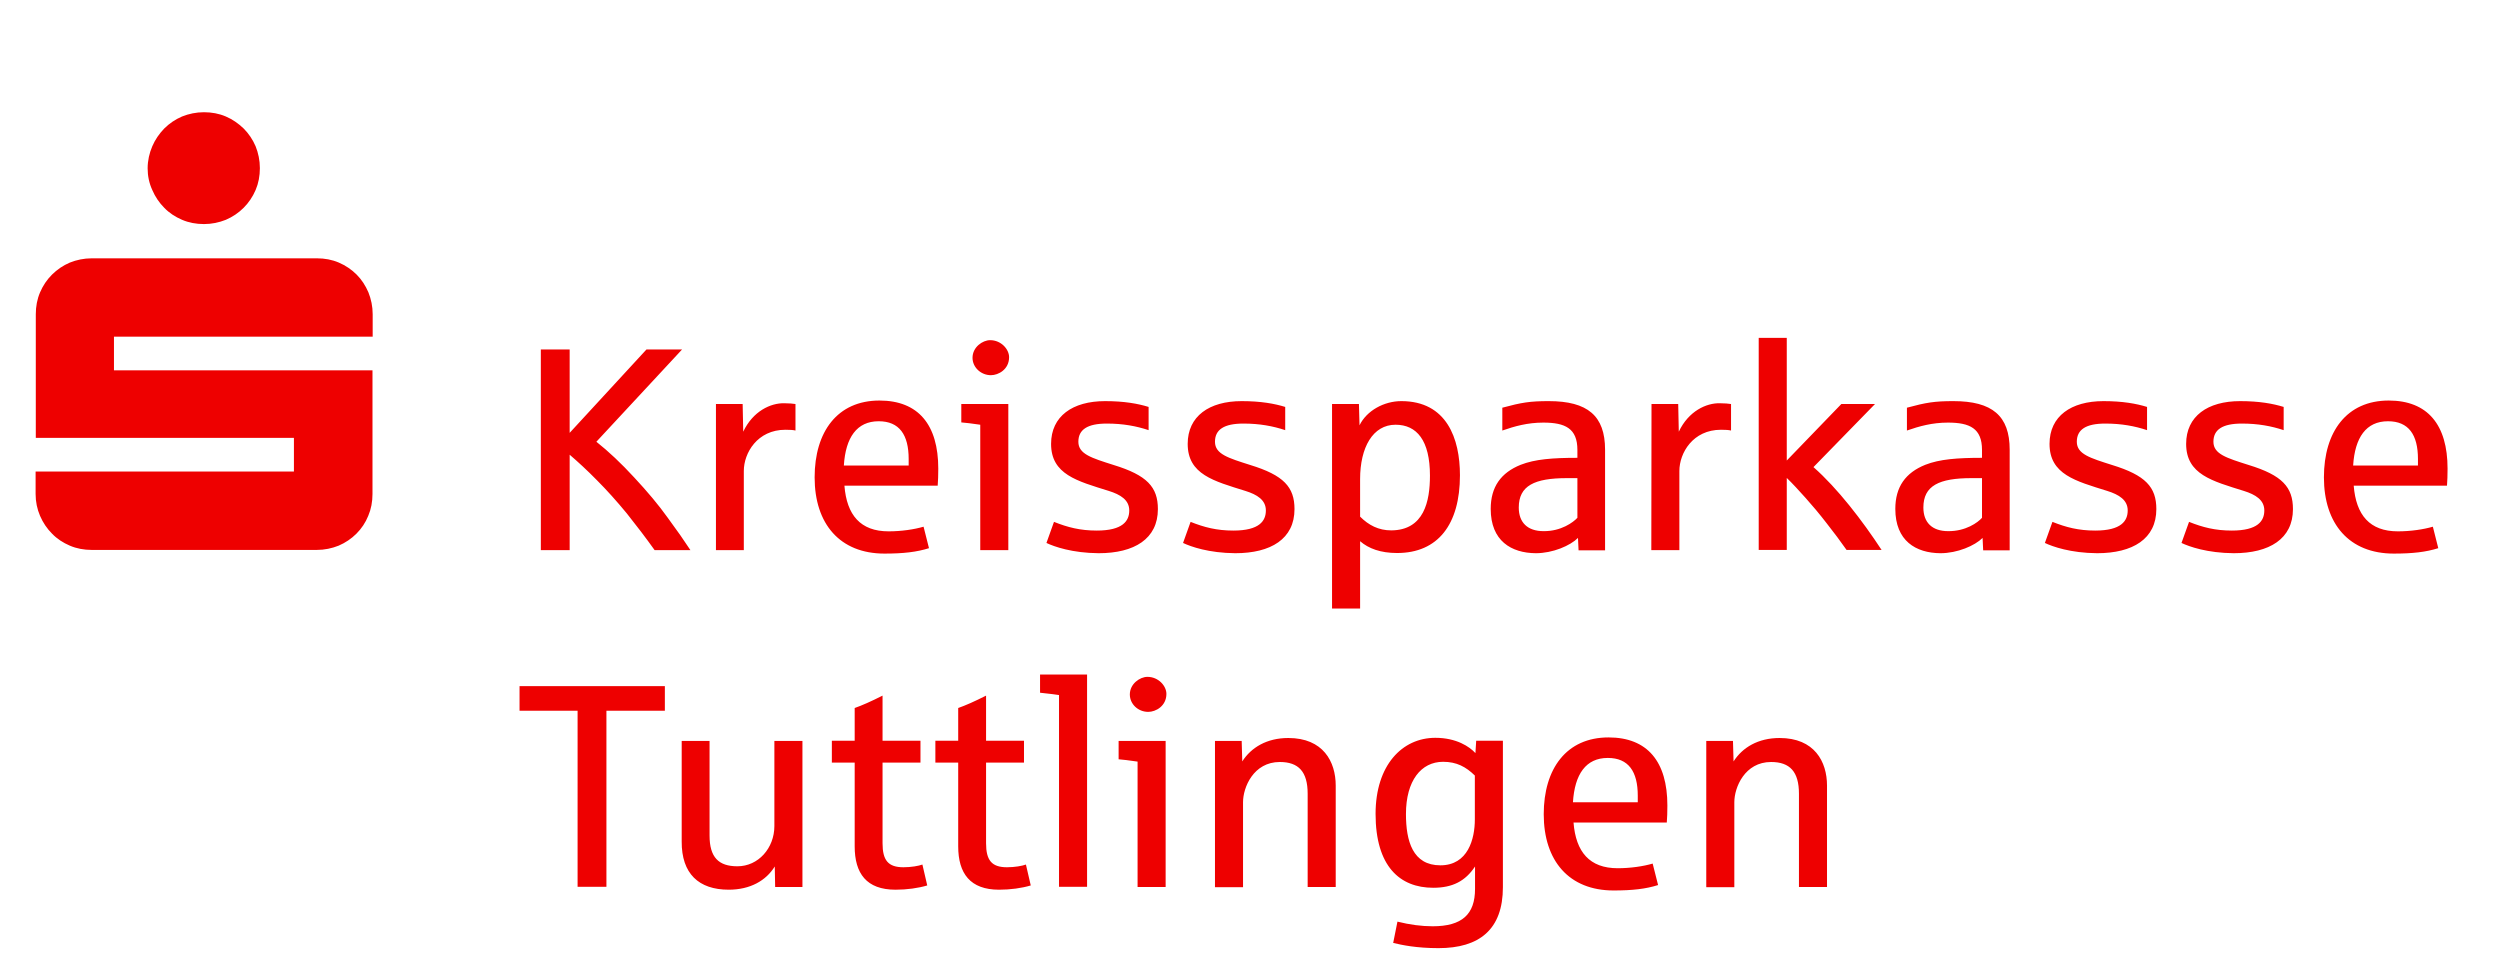 <?xml version="1.0" encoding="utf-8"?>
<!-- Generator: Adobe Illustrator 28.0.0, SVG Export Plug-In . SVG Version: 6.00 Build 0)  -->
<svg version="1.1" id="Ebene_1" xmlns="http://www.w3.org/2000/svg" xmlns:xlink="http://www.w3.org/1999/xlink" x="0px" y="0px"
	 viewBox="0 0 1292 500" style="enable-background:new 0 0 1292 500;" xml:space="preserve">
<style type="text/css">
	.st0{fill:#EE0000;}
</style>
<path class="st0" d="M78.7,98.2c1.5,3.5,3.6,6.6,6.2,9.2c2.6,2.7,5.7,4.7,9.2,6.2c3.5,1.5,7.3,2.2,11.3,2.2s7.8-0.8,11.3-2.2
	c3.5-1.5,6.6-3.6,9.2-6.2c2.6-2.6,4.7-5.7,6.2-9.2s2.2-7.3,2.2-11.3s-0.8-7.8-2.2-11.3c-1.5-3.5-3.6-6.6-6.2-9.2
	c-2.7-2.6-5.7-4.7-9.2-6.2c-3.5-1.5-7.3-2.2-11.3-2.2s-7.8,0.8-11.3,2.2c-3.5,1.5-6.6,3.6-9.2,6.2c-2.6,2.7-4.7,5.7-6.2,9.2
	S76.3,83,76.3,87S77.1,94.7,78.7,98.2z M20.7,266.6c1.5,3.5,3.6,6.6,6.2,9.2c2.6,2.7,5.7,4.7,9.2,6.2c3.5,1.5,7.3,2.2,11.3,2.2
	h116.3c4,0,7.8-0.8,11.3-2.2c3.5-1.5,6.6-3.6,9.2-6.2c2.6-2.6,4.7-5.7,6.1-9.2c1.5-3.5,2.2-7.3,2.2-11.3v-63.9H58.9V174h133.7v-11.6
	c0-4-0.8-7.8-2.2-11.3c-1.5-3.5-3.5-6.6-6.1-9.2c-2.6-2.6-5.7-4.7-9.2-6.2c-3.5-1.5-7.3-2.2-11.3-2.2H47.4c-4,0-7.8,0.8-11.3,2.2
	c-3.5,1.5-6.6,3.6-9.2,6.2c-2.7,2.7-4.7,5.7-6.2,9.2c-1.5,3.5-2.2,7.3-2.2,11.3v63.9h133.4v17.4H18.4v11.6
	C18.4,259.3,19.2,263.1,20.7,266.6L20.7,266.6z M298.5,367.3h-30v-12.7h75.1v12.7h-30.2v91h-14.9L298.5,367.3L298.5,367.3z
	 M352.3,434.9v-52h14.4v48.9c0,11.3,4.7,15.9,14.4,15.9c10.8,0,19.1-9.4,19.1-20.8v-44h14.5v75.5h-14.1l-0.2-10.6
	c-4.5,7.3-12.7,12-23.8,12C361.1,459.8,352.2,451.5,352.3,434.9L352.3,434.9z M441.7,437.4v-43.3h-11.8v-11.3h11.8v-16.9
	c3.7-1.3,8.5-3.4,14.4-6.4v23.3h19.6v11.3h-19.6v41.7c0,8.8,2.9,12.4,10.8,12.4c4,0,7.9-0.7,9.8-1.4l2.5,10.8
	c-4.7,1.4-10.5,2.2-16.4,2.2C447.8,459.8,441.7,451.4,441.7,437.4z M495.2,437.4v-43.3h-11.8v-11.3h11.8v-16.9
	c3.7-1.3,8.5-3.4,14.4-6.4v23.3h19.6v11.3h-19.6v41.7c0,8.8,2.9,12.4,10.8,12.4c4,0,7.9-0.7,9.8-1.4l2.5,10.8
	c-4.7,1.4-10.5,2.2-16.4,2.2C501.4,459.8,495.2,451.4,495.2,437.4z M547.3,359.2c-1.5-0.2-4.7-0.7-9.8-1.2v-9.4h24.3v109.7h-14.5
	L547.3,359.2L547.3,359.2z M587.9,393.6c-4.5-0.7-7.7-1-9.8-1.2v-9.5h24.3v75.5h-14.5L587.9,393.6L587.9,393.6z M583.9,358.9
	c0-5.5,5.2-9.1,9.1-9.1c5.7,0,9.8,4.7,9.8,8.8c0,6.3-5.5,9.3-9.4,9.3C588.2,367.9,583.9,363.9,583.9,358.9L583.9,358.9z
	 M627.9,382.9h13.8l0.3,10.6c4.6-7.2,12.7-12.1,23.8-12.1c18,0,24.5,12.2,24.5,24.6v52.4h-14.5v-48.2c0-11.4-4.7-16.4-14.4-16.4
	c-13.6,0-19,13.1-19,20.8v43.9h-14.5L627.9,382.9L627.9,382.9z M720,487.3l2.2-11c6.4,1.6,12.5,2.4,18.2,2.4
	c15.2,0,21.9-6.2,21.9-19.3v-11.6c-5,7.6-11.7,11-21.6,11c-17.3,0-29.8-11.1-29.8-38.2c0-25.1,13.7-39.3,30.9-39.3
	c10.9,0,17.7,4.6,20.7,7.9l0.4-6.4h13.8v75.7c0,21.9-12.2,31.5-33.3,31.5C732.1,490,724.5,488.4,720,487.3L720,487.3z M762.2,423.5
	v-22.7c-4.6-4.5-9.4-7.1-16.4-7.1c-11.4,0-19.2,9.8-19.2,27c0,14,3.5,26.5,17.8,26.5S762.2,433.5,762.2,423.5L762.2,423.5z
	 M797.8,420.8c0-23.6,11.8-39.7,33.5-39.7c20.1,0,30.4,12.5,30.4,35.2c0,3.4-0.1,6.3-0.3,8.8h-48.2c1.2,15.2,8.3,23.6,22.8,23.6
	c6.7,0,13.3-1,18.1-2.4l2.8,11.1c-6.3,2-13.3,2.8-23,2.8C810.9,460.2,797.8,444.9,797.8,420.8L797.8,420.8z M846.4,414.6v-3.4
	c0-12.5-4.8-19.5-15.5-19.5c-11.3,0-17.1,8.4-18,22.9H846.4L846.4,414.6z M881.8,382.9h13.8l0.3,10.6c4.6-7.2,12.7-12.1,23.8-12.1
	c18,0,24.5,12.2,24.5,24.6v52.4h-14.5v-48.2c0-11.4-4.7-16.4-14.4-16.4c-13.6,0-19,13.1-19,20.8v43.9h-14.5L881.8,382.9L881.8,382.9
	z M279.5,180.6h14.9v43.1l39.7-43.1h18.4l-44.3,47.7c6.3,5,12.8,11.1,19.6,18.5c6.8,7.3,12.6,14.2,17.3,20.8
	c4.8,6.5,8.7,12.1,11.7,16.7h-18.5c-4.5-6.3-9.3-12.6-14.4-19c-5.2-6.3-10.3-12-15.4-17.1c-5.1-5.2-9.8-9.5-14.1-13.2v49.3h-14.9
	L279.5,180.6L279.5,180.6z M370,208.8h13.8l0.3,14.3c5-10.6,14.2-14.9,21.3-14.7c2.5,0,4.4,0.2,5.7,0.4v13.7
	c-1.2-0.3-2.9-0.4-5.2-0.4c-14.5,0-21.5,12-21.5,21.3v40.9H370L370,208.8L370,208.8z M421,246.7c0-23.6,11.8-39.7,33.5-39.7
	c20.1,0,30.4,12.5,30.4,35.2c0,3.4-0.1,6.3-0.3,8.8h-48.2c1.2,15.2,8.3,23.6,22.8,23.6c6.7,0,13.3-1,18.1-2.4l2.8,11.1
	c-6.3,2-13.3,2.8-23,2.8C434.1,286.1,421,270.8,421,246.7L421,246.7z M469.6,240.6v-3.4c0-12.5-4.8-19.5-15.5-19.5
	c-11.3,0-17.1,8.4-18,22.9H469.6L469.6,240.6z M506.6,219.5c-4.5-0.7-7.7-1-9.8-1.2v-9.5h24.3v75.5h-14.5V219.5L506.6,219.5z
	 M502.6,184.9c0-5.5,5.2-9.1,9.1-9.1c5.7,0,9.8,4.7,9.8,8.8c0,6.3-5.5,9.3-9.4,9.3C507,193.9,502.6,189.9,502.6,184.9L502.6,184.9z
	 M540.8,280.6l3.9-10.9c7,2.8,13.5,4.5,22.1,4.5c13.5,0,16.8-5,16.8-10.4c0-5.4-4.5-8.2-10.6-10.1c-16.3-5.1-29.8-8.5-29.8-24.3
	c0-14.3,11.1-22.1,27.9-22.1c9.9,0,17,1.3,22.5,3v12c-6.3-2.1-13.2-3.4-21.6-3.4c-10,0-14.7,3.1-14.7,9.4c0,6.4,6.9,8.4,18.2,12
	c17.3,5.3,22.9,11.4,22.9,22.8c0,15.4-12.2,22.8-30.6,22.8C554.1,285.8,544.8,282.5,540.8,280.6z M611.4,280.6l3.9-10.9
	c7,2.8,13.5,4.5,22.1,4.5c13.5,0,16.8-5,16.8-10.4c0-5.4-4.5-8.2-10.6-10.1c-16.3-5.1-29.8-8.5-29.8-24.3
	c0-14.3,11.1-22.1,27.9-22.1c9.9,0,17,1.3,22.5,3v12c-6.3-2.1-13.2-3.4-21.6-3.4c-10,0-14.7,3.1-14.7,9.4c0,6.4,6.9,8.4,18.2,12
	c17.3,5.3,22.9,11.4,22.9,22.8c0,15.4-12.2,22.8-30.6,22.8C624.7,285.8,615.4,282.5,611.4,280.6L611.4,280.6z M688.5,208.8h13.8
	l0.3,11c3.7-7.6,12.7-12.5,21.6-12.5c23.5,0,30.3,19.4,30.3,38.3c0,25.5-11.4,40.2-32.5,40.2c-8.5,0-14.7-2.3-19.1-6.1v34.8h-14.5
	V208.8L688.5,208.8z M739,245.8c0-18.2-6.8-26.3-17.8-26.3c-11.7,0-18.3,11.7-18.3,28.1V267c4.4,4.4,9.5,7.1,16.1,7.1
	C736,274,739,259,739,245.8L739,245.8z M770.4,263c0-11.4,5.3-18.7,15.5-22.8c7.4-2.9,16.5-3.6,29.3-3.6v-4.1
	c0-11.1-6.3-14.1-17.6-14.1c-8.2,0-14.9,1.9-21.2,4.1v-11.8c10-2.7,14.3-3.4,24-3.4c20.1,0,29.1,7.6,29.1,25.1v52h-13.7l-0.3-6.4
	c-4,4-13,7.9-21.8,7.9C781,285.8,770.4,279.5,770.4,263L770.4,263z M815.2,267.6v-20.5h-5.4c-16.8,0-24.9,3.9-24.9,15.2
	c0,7.7,4.5,12.2,12.8,12.2C806.8,274.6,813.1,269.9,815.2,267.6L815.2,267.6z M853.5,208.8h13.8l0.3,14.3
	c5-10.6,14.2-14.9,21.3-14.7c2.5,0,4.4,0.2,5.7,0.4v13.7c-1.2-0.3-2.9-0.4-5.2-0.4c-14.5,0-21.5,12-21.5,21.3v40.9h-14.5
	L853.5,208.8L853.5,208.8z M908.9,174.6h14.5V238l28.2-29.2h17.4l-31.8,32.6c12.5,11,25.3,27.7,35.2,42.8h-18.1
	c-3.1-4.4-6.5-9-10.3-13.8c-3.7-4.8-7.4-9.2-10.9-13.1c-3.5-3.9-6.7-7.4-9.7-10.3v37.2h-14.5L908.9,174.6L908.9,174.6z M979.5,263
	c0-11.4,5.3-18.7,15.5-22.8c7.4-2.9,16.5-3.6,29.3-3.6v-4.1c0-11.1-6.3-14.1-17.6-14.1c-8.2,0-14.9,1.9-21.2,4.1v-11.8
	c10-2.7,14.3-3.4,24-3.4c20.1,0,29.1,7.6,29.1,25.1v52h-13.7l-0.3-6.4c-4,4-13,7.9-21.8,7.9C990.1,285.8,979.5,279.5,979.5,263
	L979.5,263z M1024.3,267.6v-20.5h-5.4c-16.8,0-24.9,3.9-24.9,15.2c0,7.7,4.5,12.2,12.8,12.2C1015.9,274.6,1022.2,270,1024.3,267.6
	L1024.3,267.6z M1056.8,280.6l3.9-10.9c7,2.8,13.5,4.5,22.1,4.5c13.5,0,16.8-5,16.8-10.4c0-5.4-4.5-8.2-10.6-10.1
	c-16.3-5.1-29.8-8.5-29.8-24.3c0-14.3,11.1-22.1,27.9-22.1c9.9,0,17,1.3,22.5,3v12c-6.3-2.1-13.2-3.4-21.6-3.4
	c-10,0-14.7,3.1-14.7,9.4c0,6.4,6.9,8.4,18.2,12c17.3,5.3,22.9,11.4,22.9,22.8c0,15.4-12.2,22.8-30.6,22.8
	C1070.1,285.8,1060.8,282.5,1056.8,280.6z M1127.4,280.6l3.9-10.9c7,2.8,13.5,4.5,22.1,4.5c13.5,0,16.8-5,16.8-10.4
	c0-5.4-4.5-8.2-10.6-10.1c-16.3-5.1-29.8-8.5-29.8-24.3c0-14.3,11.1-22.1,27.9-22.1c9.9,0,17,1.3,22.5,3v12
	c-6.3-2.1-13.2-3.4-21.6-3.4c-10,0-14.7,3.1-14.7,9.4c0,6.4,6.9,8.4,18.2,12c17.3,5.3,22.9,11.4,22.9,22.8
	c0,15.4-12.2,22.8-30.6,22.8C1140.7,285.8,1131.4,282.5,1127.4,280.6L1127.4,280.6z M1201,246.7c0-23.6,11.8-39.7,33.5-39.7
	c20.1,0,30.4,12.5,30.4,35.2c0,3.4-0.1,6.3-0.3,8.8h-48.2c1.2,15.2,8.3,23.6,22.8,23.6c6.7,0,13.3-1,18.1-2.4l2.8,11.1
	c-6.3,2-13.3,2.8-23,2.8C1214.1,286.1,1201,270.8,1201,246.7L1201,246.7z M1249.6,240.6v-3.4c0-12.5-4.8-19.5-15.5-19.5
	c-11.3,0-17.1,8.4-18,22.9H1249.6L1249.6,240.6z"/>
</svg>
